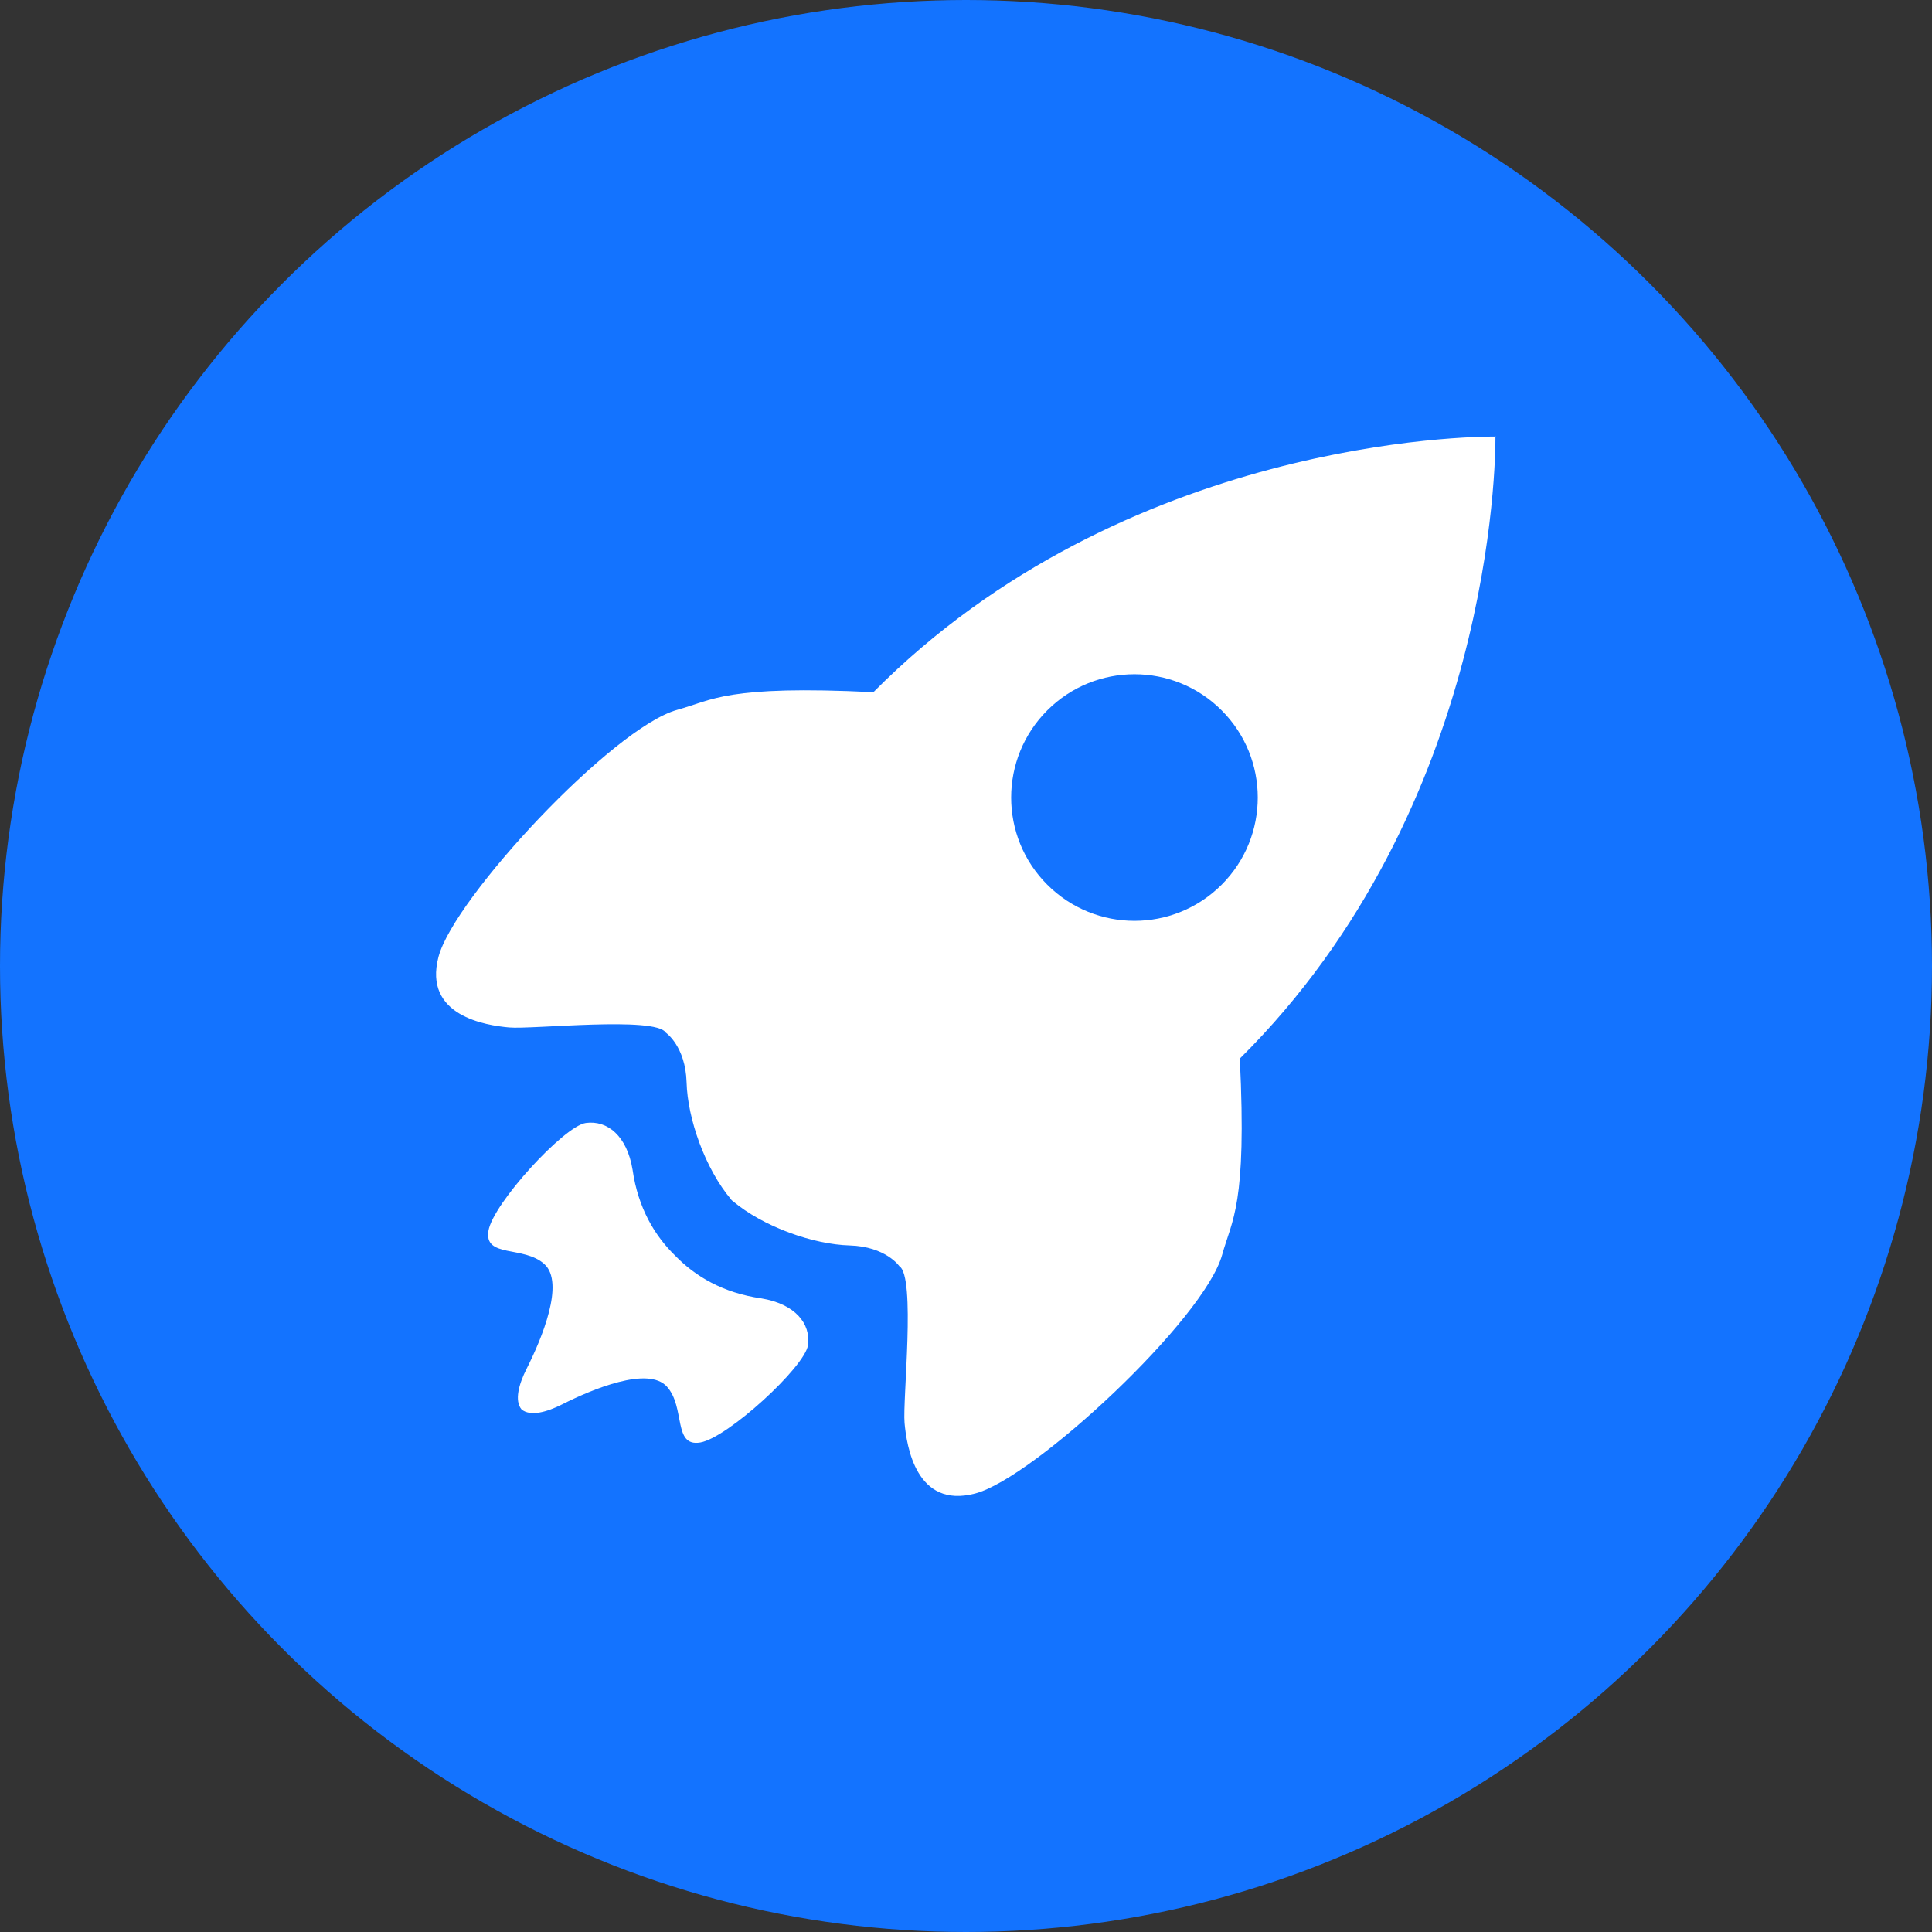 <?xml version="1.0" encoding="UTF-8"?>
<svg width="56px" height="56px" viewBox="0 0 56 56" version="1.1" xmlns="http://www.w3.org/2000/svg" xmlns:xlink="http://www.w3.org/1999/xlink">
    <rect x="0" y="0" width="56" height="56" fill="#333333" stroke="none"/>
    <!-- Generator: Sketch 60 (88103) - https://sketch.com -->
    <title>快捷高效</title>
    <desc>Created with Sketch.</desc>
    <g id="济济云官网" stroke="none" stroke-width="1" fill="none" fill-rule="evenodd">
        <g id="详情-电子合同" transform="translate(-780, -793)">
            <g id="编组-23" transform="translate(780, 793)">
                <g id="编组-22">
                    <circle id="椭圆形备份" fill="#1373FF" cx="28" cy="28" r="28"></circle>
                    <g id="高效" transform="translate(12, 12)" fill="#FFFFFF" fill-rule="nonzero">
                        <path d="M23.425,24.37 C23.708,23.348 24.145,22.951 23.937,18.684 C31.284,11.395 31.349,1.287 31.346,0.669 C31.356,0.66 31.361,0.655 31.361,0.655 C31.361,0.655 31.355,0.655 31.346,0.655 L31.346,0.639 C31.346,0.639 31.341,0.645 31.331,0.654 C30.713,0.651 20.606,0.716 13.316,8.063 C9.049,7.854 8.652,8.293 7.63,8.575 C5.764,9.09 1.161,14.021 0.71,15.735 C0.259,17.45 2.094,17.721 2.756,17.781 C3.418,17.842 6.998,17.45 7.299,17.932 C7.299,17.932 7.871,18.323 7.901,19.376 C7.93,20.417 8.431,21.868 9.197,22.773 C9.196,22.774 9.195,22.775 9.194,22.776 C9.2,22.78 9.205,22.785 9.211,22.789 C9.215,22.794 9.22,22.8 9.225,22.806 C9.225,22.805 9.226,22.804 9.227,22.803 C10.132,23.57 11.584,24.07 12.624,24.1 C13.677,24.13 14.068,24.701 14.068,24.701 C14.55,25.002 14.159,28.582 14.219,29.244 C14.279,29.906 14.55,31.742 16.265,31.29 C17.98,30.839 22.91,26.236 23.425,24.37 L23.425,24.37 L23.425,24.37 Z M18.356,13.644 C16.96,12.249 16.96,9.986 18.356,8.59 C19.752,7.194 22.015,7.194 23.41,8.59 C24.806,9.986 24.806,12.249 23.41,13.644 C22.015,15.04 19.752,15.04 18.356,13.644 L18.356,13.644 L18.356,13.644 Z M10.066,25.634 C8.951,25.475 8.149,24.992 7.572,24.398 C6.979,23.821 6.495,23.019 6.335,21.904 C6.173,20.923 5.607,20.466 4.981,20.55 C4.356,20.634 2.291,22.88 2.158,23.675 C2.025,24.47 3.18,24.097 3.779,24.641 C4.378,25.185 3.704,26.804 3.264,27.674 C3.04,28.119 2.905,28.597 3.117,28.853 C3.373,29.065 3.851,28.931 4.296,28.706 C5.166,28.266 6.785,27.592 7.329,28.191 C7.873,28.79 7.501,29.945 8.296,29.812 C9.09,29.679 11.336,27.614 11.42,26.989 C11.504,26.363 11.047,25.797 10.066,25.634 L10.066,25.634 L10.066,25.634 Z" id="形状"></path>
                    </g>
                </g>
            </g>
        </g>
    </g>
</svg>
